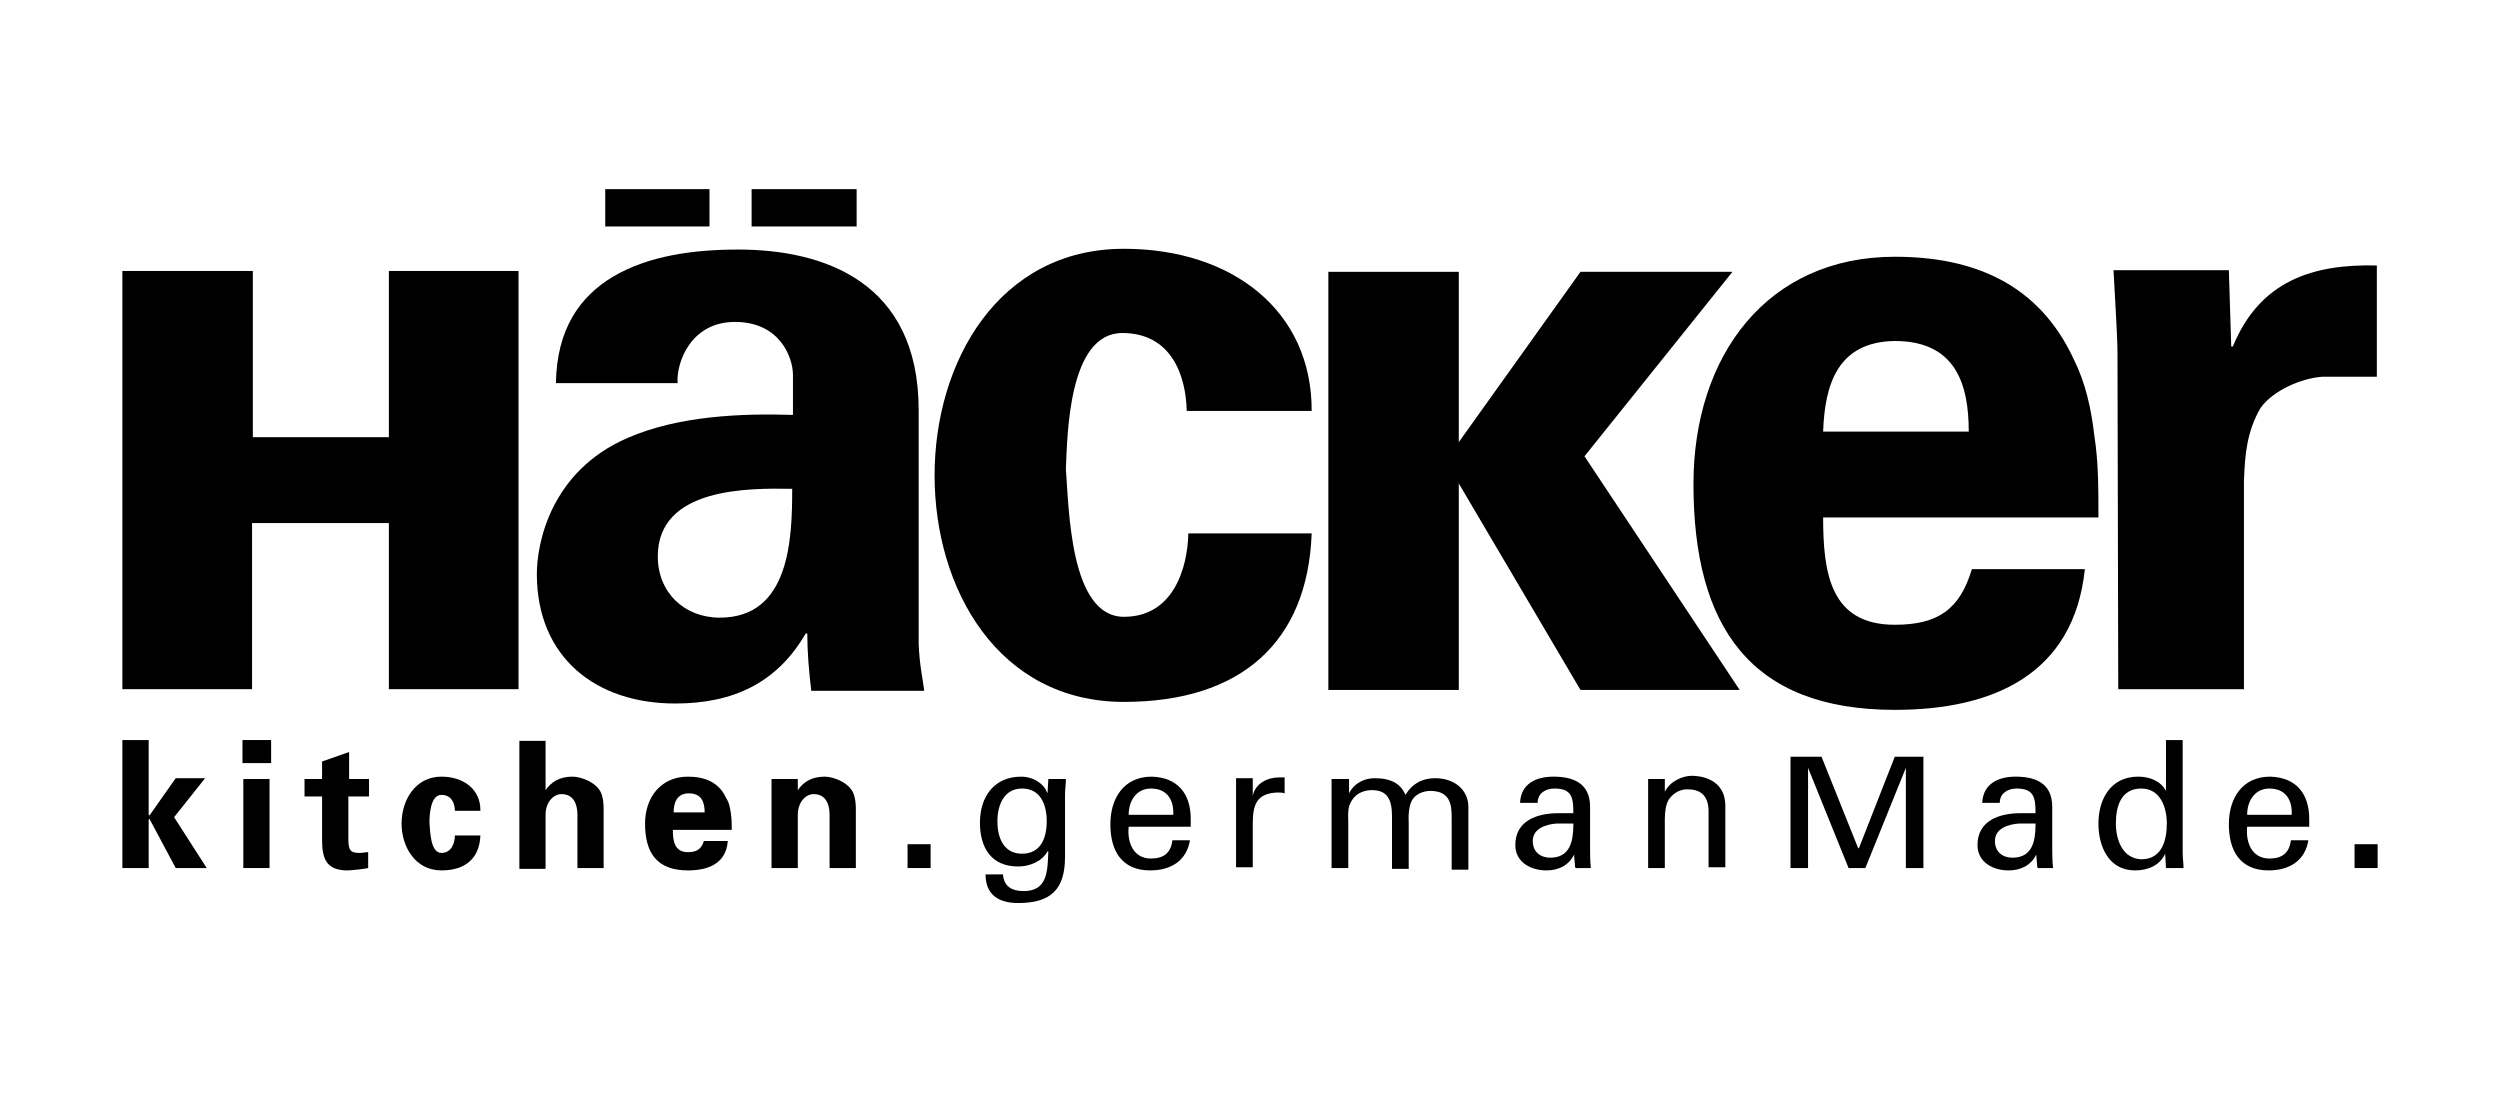 <?xml version="1.0" encoding="UTF-8"?> <svg xmlns="http://www.w3.org/2000/svg" xmlns:xlink="http://www.w3.org/1999/xlink" width="170" zoomAndPan="magnify" viewBox="0 0 127.5 56.25" height="75" preserveAspectRatio="xMidYMid meet" version="1.0"><defs><clipPath id="id1"><path d="M 49 39 L 55 39 L 55 46.055 L 49 46.055 Z M 49 39 " clip-rule="nonzero"></path></clipPath><clipPath id="id2"><path d="M 120 43 L 121.336 43 L 121.336 45 L 120 45 Z M 120 43 " clip-rule="nonzero"></path></clipPath><clipPath id="id3"><path d="M 6.164 37 L 11 37 L 11 45 L 6.164 45 Z M 6.164 37 " clip-rule="nonzero"></path></clipPath><clipPath id="id4"><path d="M 6.164 13 L 27 13 L 27 36 L 6.164 36 Z M 6.164 13 " clip-rule="nonzero"></path></clipPath><clipPath id="id5"><path d="M 30 9.645 L 37 9.645 L 37 12 L 30 12 Z M 30 9.645 " clip-rule="nonzero"></path></clipPath><clipPath id="id6"><path d="M 38 9.645 L 44 9.645 L 44 12 L 38 12 Z M 38 9.645 " clip-rule="nonzero"></path></clipPath><clipPath id="id7"><path d="M 107 13 L 121.336 13 L 121.336 36 L 107 36 Z M 107 13 " clip-rule="nonzero"></path></clipPath></defs><g clip-path="url(#id1)"><path fill="#000000" d="M 50.867 41.879 C 50.867 41.148 51.152 40.215 52.125 40.215 C 53.059 40.215 53.383 41.027 53.383 41.879 C 53.383 42.77 53.059 43.539 52.125 43.539 C 51.113 43.539 50.867 42.609 50.867 41.879 Z M 53.426 40.418 C 53.426 40.5 53.305 40.215 53.305 40.215 C 53.02 39.812 52.531 39.609 52.086 39.609 C 50.707 39.609 49.977 40.621 49.977 41.961 C 49.977 43.215 50.543 44.191 51.926 44.191 C 52.492 44.191 53.141 43.945 53.426 43.418 L 53.465 43.418 C 53.426 44.434 53.426 45.445 52.207 45.445 C 51.598 45.445 51.195 45.203 51.152 44.594 L 50.262 44.594 C 50.262 45.648 50.949 46.055 51.926 46.055 C 53.586 46.055 54.316 45.367 54.316 43.703 L 54.316 40.539 C 54.316 40.258 54.359 40.012 54.359 39.73 L 53.465 39.73 Z M 53.426 40.418 " fill-opacity="1" fill-rule="evenodd"></path></g><path fill="#000000" d="M 60.727 42.164 L 60.727 41.758 C 60.727 40.5 60.078 39.648 58.738 39.609 C 57.32 39.609 56.629 40.703 56.629 42.039 C 56.629 43.379 57.199 44.391 58.66 44.391 C 59.754 44.391 60.523 43.863 60.688 42.852 L 59.793 42.852 C 59.715 43.5 59.348 43.785 58.699 43.785 C 57.805 43.785 57.48 42.973 57.562 42.164 Z M 57.562 41.555 C 57.562 40.824 57.969 40.215 58.699 40.215 C 59.512 40.215 59.875 40.785 59.836 41.555 Z M 57.562 41.555 " fill-opacity="1" fill-rule="evenodd"></path><path fill="#000000" d="M 63.891 42 C 63.891 41.027 64.094 40.461 65.148 40.418 C 65.27 40.418 65.395 40.418 65.516 40.461 L 65.516 39.648 C 65.434 39.648 65.312 39.648 65.23 39.648 C 64.621 39.648 64.016 39.973 63.891 40.582 L 63.891 39.688 L 63.039 39.688 L 63.039 44.23 L 63.891 44.23 Z M 63.891 42 " fill-opacity="1" fill-rule="nonzero"></path><path fill="#000000" d="M 68.719 39.73 L 67.91 39.73 L 67.91 44.27 L 68.762 44.27 L 68.762 41.961 C 68.762 41.84 68.719 41.27 68.84 41.027 C 69.086 40.418 69.613 40.297 69.977 40.297 C 70.789 40.297 70.992 40.824 70.992 41.637 L 70.992 44.312 L 71.844 44.312 L 71.844 42 C 71.844 41.879 71.805 41.434 71.926 41.027 C 72.086 40.461 72.656 40.336 72.938 40.336 C 73.953 40.336 74.035 41.027 74.035 41.676 L 74.035 44.352 L 74.887 44.352 L 74.887 41.148 C 74.887 40.336 74.238 39.688 73.184 39.688 C 72.535 39.688 72.008 39.973 71.68 40.539 C 71.438 39.973 70.953 39.688 70.098 39.688 C 69.652 39.688 69.086 39.891 68.801 40.461 L 68.801 39.73 Z M 68.719 39.73 " fill-opacity="1" fill-rule="nonzero"></path><path fill="#000000" d="M 80.242 42.039 C 80.242 42.891 80.078 43.742 79.066 43.742 C 78.578 43.742 78.172 43.461 78.172 42.891 C 78.172 42.242 78.863 42.039 79.391 42 L 80.242 42 Z M 79.473 41.473 C 78.418 41.473 77.281 41.84 77.281 43.094 C 77.281 43.988 78.09 44.391 78.863 44.391 C 79.473 44.391 80 44.148 80.281 43.582 C 80.281 43.785 80.324 43.988 80.324 44.191 C 80.324 44.312 80.484 44.27 80.566 44.27 L 81.133 44.27 C 81.094 43.906 81.094 43.5 81.094 43.297 L 81.094 41.148 C 81.094 39.891 80.16 39.609 79.227 39.609 C 78.336 39.609 77.562 39.973 77.523 40.945 L 78.418 40.945 C 78.418 40.461 78.82 40.215 79.27 40.215 C 80.16 40.215 80.242 40.664 80.242 41.473 Z M 79.473 41.473 " fill-opacity="1" fill-rule="evenodd"></path><path fill="#000000" d="M 84.906 39.73 L 84.055 39.73 L 84.055 44.27 L 84.906 44.27 L 84.906 41.797 C 84.906 40.906 85.152 40.703 85.273 40.582 C 85.637 40.215 86.082 40.258 86.082 40.258 C 86.812 40.258 87.137 40.664 87.137 41.391 L 87.137 44.23 L 87.992 44.23 L 87.992 41.109 C 87.992 39.648 86.609 39.566 86.285 39.566 C 85.84 39.566 85.191 39.812 84.906 40.379 Z M 84.906 39.73 " fill-opacity="1" fill-rule="nonzero"></path><path fill="#000000" d="M 103.812 42.039 C 103.812 42.891 103.652 43.742 102.637 43.742 C 102.148 43.742 101.742 43.461 101.742 42.891 C 101.742 42.242 102.434 42.039 102.961 42 L 103.812 42 Z M 103.043 41.473 C 101.988 41.473 100.852 41.84 100.852 43.094 C 100.852 43.988 101.664 44.391 102.434 44.391 C 103.043 44.391 103.57 44.148 103.852 43.582 C 103.852 43.785 103.895 43.988 103.895 44.191 C 103.895 44.312 104.055 44.27 104.137 44.27 L 104.707 44.27 C 104.664 43.906 104.664 43.5 104.664 43.297 L 104.664 41.148 C 104.664 39.891 103.73 39.609 102.797 39.609 C 101.906 39.609 101.137 39.973 101.094 40.945 L 101.988 40.945 C 101.988 40.461 102.395 40.215 102.84 40.215 C 103.73 40.215 103.812 40.664 103.812 41.473 Z M 103.043 41.473 " fill-opacity="1" fill-rule="evenodd"></path><path fill="#000000" d="M 107.91 42 C 107.91 41.148 108.152 40.215 109.207 40.215 C 110.184 40.215 110.508 41.188 110.508 42 C 110.508 42.852 110.262 43.824 109.207 43.824 C 108.234 43.785 107.91 42.812 107.91 42 Z M 110.465 40.336 C 110.184 39.812 109.613 39.609 109.047 39.609 C 107.625 39.609 107.02 40.785 107.02 42 C 107.02 43.176 107.547 44.391 108.883 44.391 C 109.535 44.391 110.141 44.148 110.426 43.539 L 110.426 43.582 L 110.465 44.27 L 111.359 44.27 C 111.359 44.027 111.316 43.742 111.316 43.461 L 111.316 37.742 L 110.465 37.742 Z M 110.465 40.336 " fill-opacity="1" fill-rule="evenodd"></path><path fill="#000000" d="M 117.77 42.164 L 117.77 41.758 C 117.77 40.5 117.121 39.648 115.781 39.609 C 114.359 39.609 113.672 40.703 113.672 42.039 C 113.672 43.379 114.238 44.391 115.699 44.391 C 116.797 44.391 117.566 43.863 117.727 42.852 L 116.836 42.852 C 116.754 43.5 116.391 43.785 115.742 43.785 C 114.848 43.785 114.523 42.973 114.605 42.164 Z M 114.605 41.555 C 114.605 40.824 115.012 40.215 115.742 40.215 C 116.551 40.215 116.918 40.785 116.875 41.555 Z M 114.605 41.555 " fill-opacity="1" fill-rule="evenodd"></path><g clip-path="url(#id2)"><path fill="#000000" d="M 121.258 44.27 L 121.258 43.055 L 120.082 43.055 L 120.082 44.27 Z M 121.258 44.27 " fill-opacity="1" fill-rule="nonzero"></path></g><path fill="#000000" d="M 97.199 44.27 L 98.094 44.27 L 98.094 38.594 L 96.633 38.594 L 94.805 43.258 L 94.766 43.258 L 92.898 38.594 L 91.316 38.594 L 91.316 44.27 L 92.211 44.27 L 92.211 39.16 L 94.277 44.27 L 95.133 44.27 L 97.199 39.16 Z M 97.199 44.27 " fill-opacity="1" fill-rule="nonzero"></path><g clip-path="url(#id3)"><path fill="#000000" d="M 7.582 37.742 L 6.242 37.742 L 6.242 44.27 L 7.582 44.27 L 7.582 41.797 L 7.621 41.758 L 8.961 44.27 L 10.543 44.27 L 8.879 41.676 L 10.461 39.688 L 8.961 39.688 L 7.621 41.594 L 7.582 41.555 Z M 7.582 37.742 " fill-opacity="1" fill-rule="nonzero"></path></g><path fill="#000000" d="M 12.41 39.73 L 12.41 44.27 L 13.746 44.27 L 13.746 39.73 Z M 12.367 37.742 L 12.367 38.918 L 13.828 38.918 L 13.828 37.742 Z M 12.367 37.742 " fill-opacity="1" fill-rule="evenodd"></path><path fill="#000000" d="M 15.531 39.73 L 15.531 40.621 L 16.426 40.621 L 16.426 42.852 C 16.426 43.824 16.668 44.391 17.723 44.391 C 17.926 44.391 18.617 44.312 18.777 44.27 L 18.777 43.461 C 18.617 43.461 18.492 43.5 18.332 43.5 C 17.844 43.5 17.766 43.34 17.766 42.73 L 17.766 40.621 L 18.82 40.621 L 18.82 39.73 L 17.805 39.73 L 17.805 38.352 L 16.426 38.836 L 16.426 39.73 Z M 15.531 39.73 " fill-opacity="1" fill-rule="nonzero"></path><path fill="#000000" d="M 24.5 41.312 C 24.5 40.258 23.648 39.609 22.512 39.609 C 21.172 39.609 20.48 40.824 20.48 42 C 20.48 43.176 21.172 44.391 22.512 44.391 C 23.77 44.391 24.457 43.742 24.5 42.609 L 23.199 42.609 C 23.199 42.973 23.039 43.5 22.512 43.5 C 21.941 43.5 21.941 42.363 21.902 41.961 C 21.902 41.594 21.941 40.539 22.512 40.539 C 23.039 40.539 23.199 40.988 23.199 41.352 L 24.5 41.352 Z M 24.5 41.312 " fill-opacity="1" fill-rule="nonzero"></path><path fill="#000000" d="M 27.824 44.27 L 27.824 41.555 C 27.824 40.906 28.23 40.5 28.637 40.5 C 29.285 40.5 29.449 41.066 29.449 41.555 L 29.449 44.27 L 30.785 44.27 L 30.785 41.312 C 30.785 41.148 30.785 40.863 30.707 40.582 C 30.543 39.934 29.652 39.609 29.203 39.609 C 28.516 39.609 28.109 39.891 27.824 40.297 L 27.824 37.785 L 26.488 37.785 L 26.488 44.312 L 27.824 44.312 Z M 27.824 44.27 " fill-opacity="1" fill-rule="nonzero"></path><path fill="#000000" d="M 37.32 42.363 C 37.32 42.082 37.32 41.797 37.277 41.512 C 37.238 41.23 37.195 40.945 37.035 40.703 C 36.668 39.891 35.938 39.609 35.086 39.609 C 33.707 39.609 32.898 40.664 32.898 42 C 32.898 43.5 33.504 44.391 35.086 44.391 C 36.141 44.391 37.035 44.027 37.117 42.891 L 35.898 42.891 C 35.777 43.297 35.535 43.461 35.086 43.461 C 34.398 43.461 34.316 42.891 34.316 42.324 L 37.32 42.324 Z M 34.355 41.434 C 34.355 40.945 34.52 40.461 35.129 40.461 C 35.777 40.461 35.938 40.906 35.938 41.434 Z M 34.355 41.434 " fill-opacity="1" fill-rule="evenodd"></path><path fill="#000000" d="M 40.688 39.73 L 39.348 39.73 L 39.348 44.27 L 40.688 44.27 L 40.688 41.555 C 40.688 40.906 41.09 40.5 41.496 40.5 C 42.145 40.5 42.309 41.066 42.309 41.555 L 42.309 44.27 L 43.648 44.27 L 43.648 41.312 C 43.648 41.148 43.648 40.863 43.566 40.582 C 43.402 39.934 42.512 39.609 42.066 39.609 C 41.375 39.609 40.969 39.891 40.688 40.297 Z M 40.688 39.73 " fill-opacity="1" fill-rule="nonzero"></path><path fill="#000000" d="M 47.461 44.27 L 47.461 43.055 L 46.285 43.055 L 46.285 44.27 Z M 47.461 44.27 " fill-opacity="1" fill-rule="nonzero"></path><path fill="#000000" d="M 92.98 22.012 L 100.406 22.012 C 100.406 19.621 99.758 17.391 96.633 17.391 C 93.711 17.43 93.062 19.621 92.98 22.012 Z M 107.02 26.391 L 92.98 26.391 C 92.98 29.23 93.348 31.863 96.633 31.863 C 98.863 31.863 99.957 31.055 100.566 29.027 L 106.328 29.027 C 105.762 34.418 101.621 36.203 96.633 36.203 C 89.289 36.203 86.367 31.984 86.367 24.688 C 86.367 18.121 90.141 13.094 96.633 13.094 C 100.648 13.094 103.977 14.469 105.762 18.324 C 106.367 19.539 106.652 20.836 106.816 22.254 C 107.02 23.551 107.02 24.93 107.02 26.391 Z M 107.02 26.391 " fill-opacity="1" fill-rule="evenodd"></path><path fill="#000000" d="M 66.895 21 C 66.934 15.848 62.836 12.688 57.32 12.688 C 50.91 12.688 47.664 18.484 47.664 24.242 C 47.664 30.039 50.91 35.797 57.32 35.797 C 63.285 35.797 66.691 32.758 66.895 27.203 L 60.605 27.203 C 60.566 28.984 59.836 31.457 57.32 31.457 C 54.562 31.457 54.52 25.945 54.359 23.918 C 54.438 22.215 54.48 16.984 57.238 16.984 C 59.754 16.984 60.484 19.172 60.523 20.957 L 66.895 20.957 Z M 66.895 21 " fill-opacity="1" fill-rule="nonzero"></path><g clip-path="url(#id4)"><path fill="#000000" d="M 12.855 35.148 L 12.855 26.676 L 19.832 26.676 L 19.832 35.148 L 26.445 35.148 L 26.445 13.82 L 19.832 13.82 L 19.832 22.297 L 12.895 22.297 L 12.895 13.82 L 6.242 13.82 L 6.242 35.148 Z M 12.855 35.148 " fill-opacity="1" fill-rule="nonzero"></path></g><path fill="#000000" d="M 40.402 24.93 C 38.172 24.891 33.547 24.852 33.547 28.379 C 33.547 30.203 34.883 31.5 36.711 31.5 C 40.281 31.5 40.402 27.484 40.402 24.93 Z M 34.559 19.539 L 28.352 19.539 C 28.395 16.781 29.57 15.121 31.273 14.105 C 33.059 13.051 35.332 12.727 37.645 12.727 C 41.984 12.727 46.852 14.348 46.852 20.918 L 46.852 32.836 C 46.895 33.934 47.055 34.582 47.137 35.23 L 41.375 35.23 C 41.254 34.215 41.172 33.242 41.172 32.309 L 41.09 32.309 C 39.633 34.824 37.398 35.879 34.438 35.879 C 30.383 35.879 27.379 33.527 27.379 29.27 C 27.379 27.73 28.07 24.039 32.004 22.336 C 34.602 21.199 37.848 21.078 40.441 21.16 L 40.441 19.133 C 40.441 18.199 39.754 16.418 37.48 16.418 C 35.211 16.418 34.48 18.523 34.559 19.539 Z M 34.559 19.539 " fill-opacity="1" fill-rule="evenodd"></path><g clip-path="url(#id5)"><path fill="#000000" d="M 36.184 11.551 L 36.184 9.645 L 30.867 9.645 L 30.867 11.551 Z M 36.184 11.551 " fill-opacity="1" fill-rule="nonzero"></path></g><g clip-path="url(#id6)"><path fill="#000000" d="M 43.688 11.551 L 43.688 9.645 L 38.332 9.645 L 38.332 11.551 Z M 43.688 11.551 " fill-opacity="1" fill-rule="nonzero"></path></g><path fill="#000000" d="M 67.746 13.863 L 74.398 13.863 L 74.398 35.188 L 67.746 35.188 Z M 67.746 13.863 " fill-opacity="1" fill-rule="nonzero"></path><path fill="#000000" d="M 73.914 23.836 L 73.871 23.836 L 73.871 23.227 L 73.914 23.227 L 80.605 13.863 L 88.355 13.863 L 80.809 23.27 L 88.723 35.188 L 80.605 35.188 Z M 73.914 23.836 " fill-opacity="1" fill-rule="nonzero"></path><g clip-path="url(#id7)"><path fill="#000000" d="M 107.789 13.781 C 107.871 15.363 107.992 17.148 107.992 18.039 L 108.031 35.148 L 114.441 35.148 L 114.441 24.566 C 114.484 23.148 114.605 21.973 115.293 20.797 C 115.941 19.902 117.363 19.297 118.418 19.215 L 121.219 19.215 L 121.219 13.539 C 117.973 13.457 115.254 14.309 113.875 17.672 L 113.793 17.672 L 113.672 13.781 Z M 107.789 13.781 " fill-opacity="1" fill-rule="nonzero"></path></g></svg> 